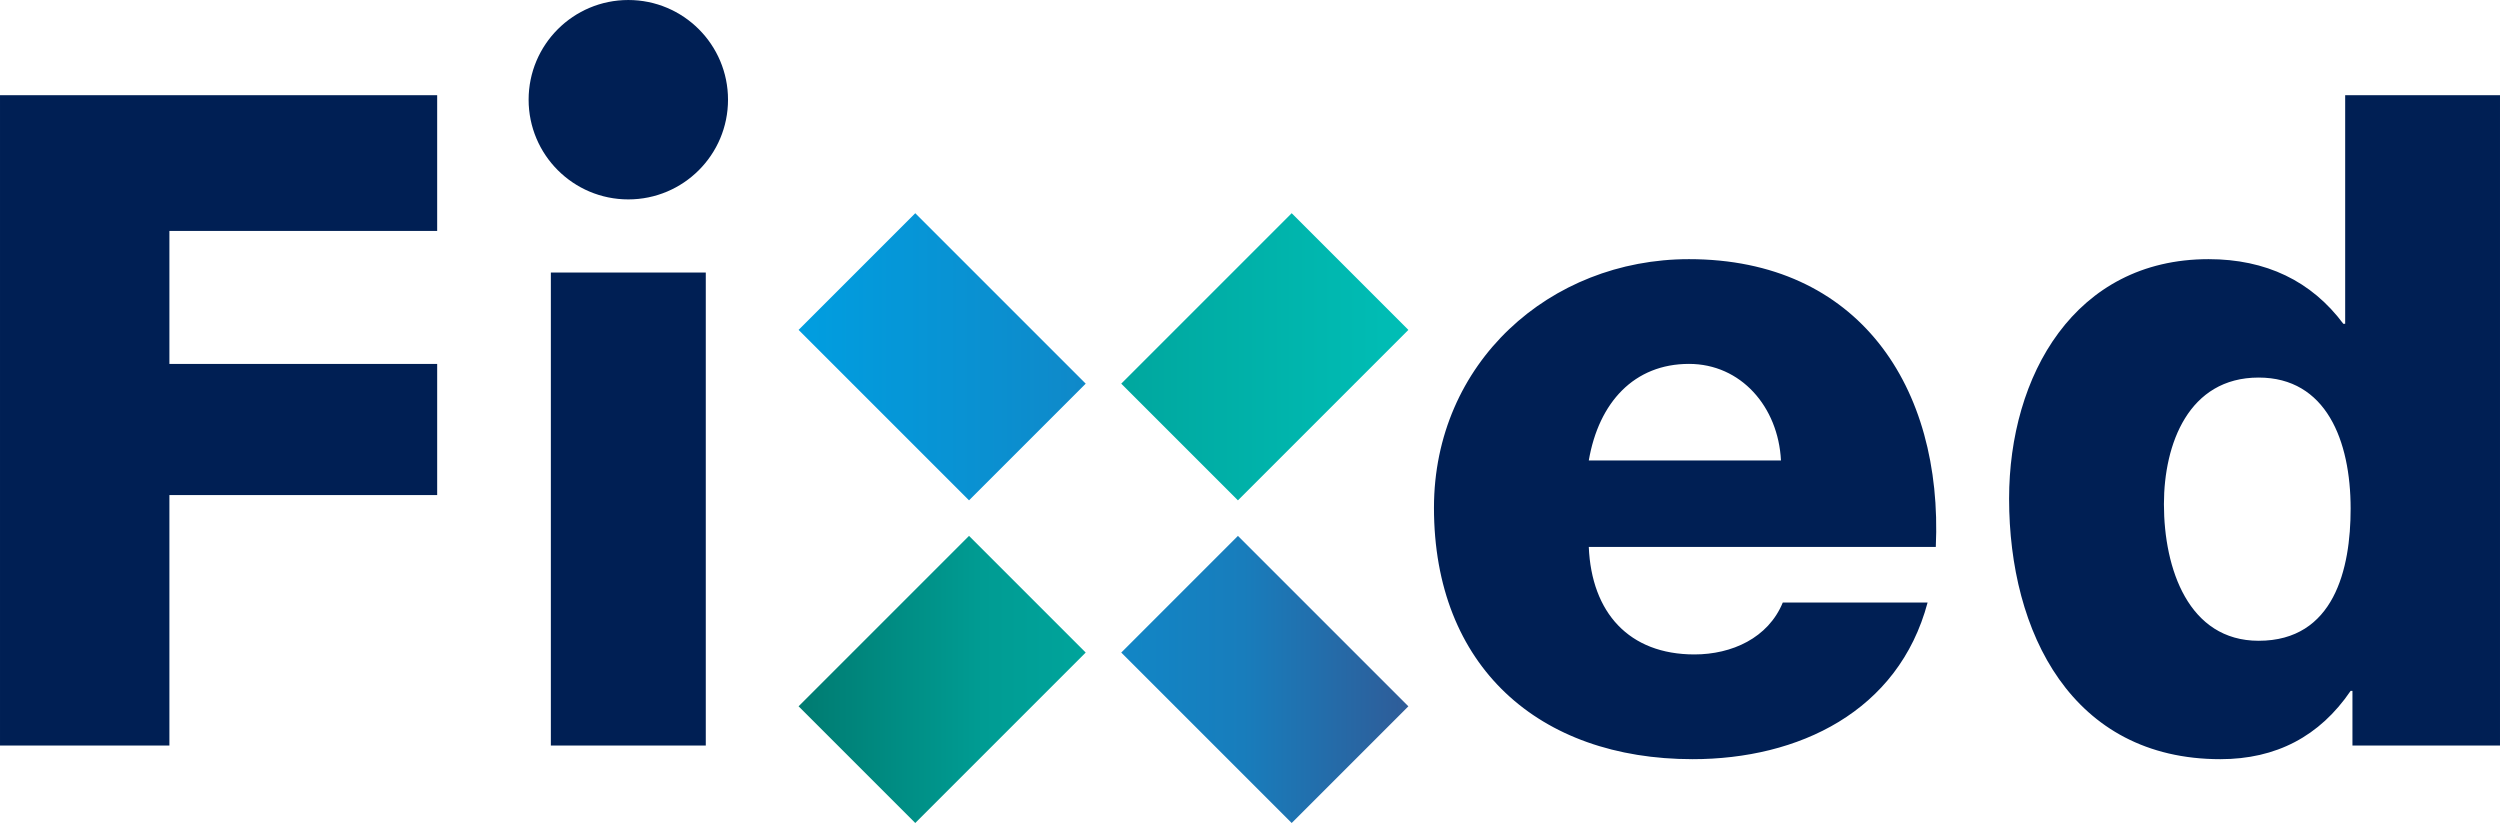 <?xml version="1.0" encoding="UTF-8"?>
<!DOCTYPE svg PUBLIC "-//W3C//DTD SVG 1.0//EN" "http://www.w3.org/TR/2001/REC-SVG-20010904/DTD/svg10.dtd">
<!-- Creator: CorelDRAW -->
<svg xmlns="http://www.w3.org/2000/svg" xml:space="preserve" width="137.587mm" height="45.294mm" version="1.0" style="shape-rendering:geometricPrecision; text-rendering:geometricPrecision; image-rendering:optimizeQuality; fill-rule:evenodd; clip-rule:evenodd"
viewBox="0 0 13757.66 4529.01"
 xmlns:xlink="http://www.w3.org/1999/xlink"
 xmlns:xodm="http://www.corel.com/coreldraw/odm/2003">
 <defs>
  <style type="text/css">
   <![CDATA[
    .fil0 {fill:#001F54}
    .fil2 {fill:url(#id0)}
    .fil1 {fill:url(#id1);fill-rule:nonzero}
   ]]>
  </style>
  <linearGradient id="id0" gradientUnits="userSpaceOnUse" x1="7750.34" y1="1815.43" x2="4394.62" y2="1815.35">
   <stop offset="0" style="stop-opacity:1; stop-color:#2F5C98"/>
   <stop offset="0.271" style="stop-opacity:1; stop-color:#187DBC"/>
   <stop offset="1" style="stop-opacity:1; stop-color:#009EE0"/>
  </linearGradient>
  <linearGradient id="id1" gradientUnits="userSpaceOnUse" x1="4394.62" y1="3886.86" x2="7750.34" y2="3886.86">
   <stop offset="0" style="stop-opacity:1; stop-color:#007B71"/>
   <stop offset="0.302" style="stop-opacity:1; stop-color:#009C93"/>
   <stop offset="1" style="stop-opacity:1; stop-color:#00BEB6"/>
  </linearGradient>
 </defs>
 <g id="Capa_x0020_1">
  <g id="_2739516661696">
   <path class="fil0" d="M10652.84 3009.95c40.1,-882.11 -426.04,-1583.82 -1358.29,-1583.82 -766.84,0 -1403.35,571.39 -1403.35,1368.3 0,872.09 576.38,1383.31 1423.41,1383.31 581.41,0 1132.73,-260.64 1293.1,-862.07l-796.92 0c-80.19,195.47 -280.67,285.69 -486.16,285.69 -360.87,0 -566.36,-230.55 -581.41,-591.41l1909.61 0zm-7621.44 1092.63l852.58 0 0 -2602.88 -852.58 0 0 2602.88zm-3031.4 0l932.23 0 0 -1378.32 1473.56 0 0 -721.71 -1473.56 0 0 -731.75 1473.53 0 0 -746.79 -2405.75 0 0 3578.58zm3457.67 -4102.57c303.04,0 548.66,245.62 548.66,548.66 0,303.04 -245.62,548.66 -548.66,548.66 -303.04,0 -548.66,-245.62 -548.66,-548.66 0,-303.04 245.62,-548.66 548.66,-548.66zm10299.99 523.96l-852.02 0 0 1258.04 -10.05 0c-175.42,-235.57 -426,-355.87 -741.77,-355.87 -736.78,0 -1097.63,641.54 -1097.63,1318.19 0,736.74 345.83,1433.43 1162.78,1433.43 305.73,0 546.33,-125.3 716.71,-375.91l10.02 0 0 300.74 811.96 0 0 -3578.61zm-1328.18 1553.76c370.89,0 506.2,345.82 506.2,721.7 0,330.81 -90.21,726.76 -506.2,726.76 -385.92,0 -521.26,-395.95 -521.26,-751.82 0,-330.78 135.34,-696.65 521.26,-696.65zm-3686.26 456.07c55.15,-320.77 250.62,-531.28 551.33,-531.28 285.69,0 491.18,235.57 506.22,531.28l-1057.55 0z"/>
   <path class="fil1" d="M7108.17 1173.3l642.15 642.15 -937.94 937.95 -642.15 -642.16 937.94 -937.94zm-1133.48 2417.78l-937.92 937.93 -642.16 -642.15 937.93 -937.93 642.15 642.15z"/>
   <path class="fil2" d="M5036.78 1173.3l-642.15 642.15 937.95 937.95 642.15 -642.16 -937.95 -937.94zm1133.48 2417.78l937.93 937.93 642.15 -642.15 -937.93 -937.93 -642.15 642.15z"/>
  </g>
 </g>
</svg>
